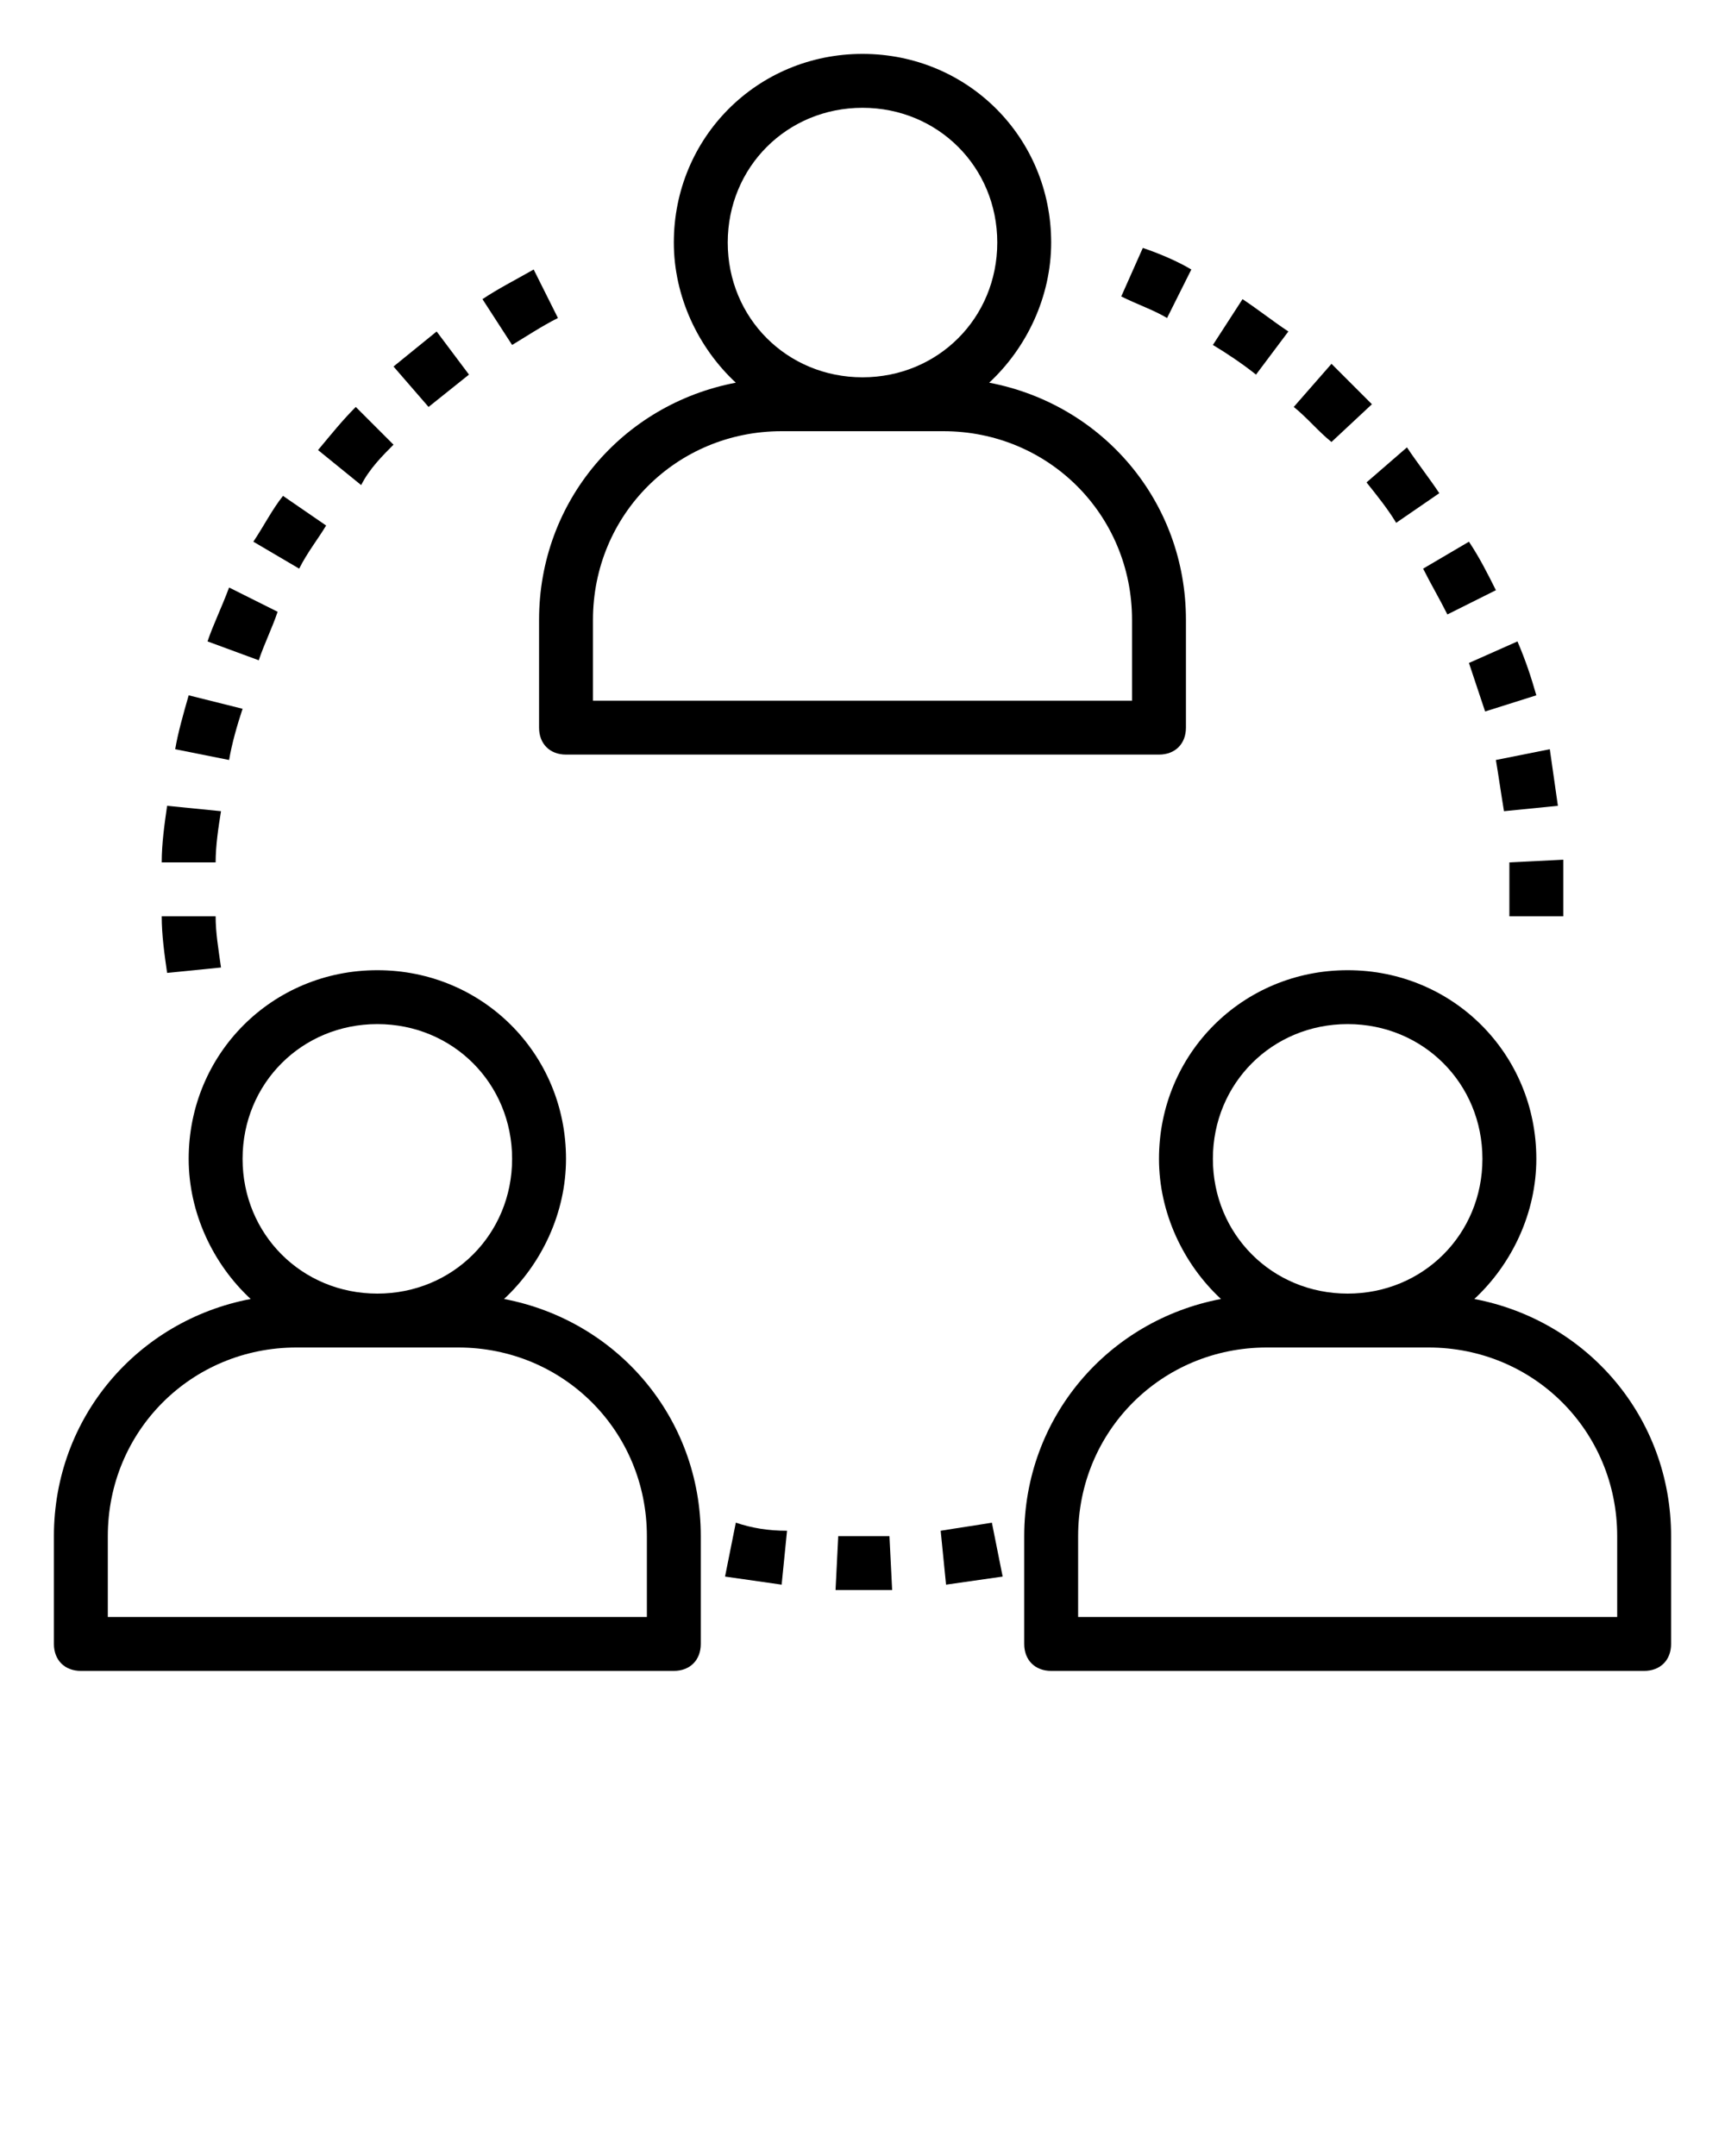 <?xml version="1.0" encoding="utf-8"?>
<!-- Generator: Adobe Illustrator 21.0.2, SVG Export Plug-In . SVG Version: 6.00 Build 0)  -->
<svg version="1.1" id="Layer_1" xmlns="http://www.w3.org/2000/svg" xmlns:xlink="http://www.w3.org/1999/xlink" x="0px" y="0px"
	 viewBox="0 0 64 80" style="enable-background:new 0 0 64 80;" xml:space="preserve">
<path d="M20,23v4c0,0.6,0.4,1,1,1h22c0.6,0,1-0.4,1-1v-4c0-4.4-3.1-8-7.3-8.8C38.1,12.9,39,11,39,9c0-3.9-3.1-7-7-7s-7,3.1-7,7
	c0,2,0.9,3.9,2.3,5.2C23.1,15,20,18.6,20,23z M27,9c0-2.8,2.2-5,5-5s5,2.2,5,5s-2.2,5-5,5S27,11.8,27,9z M29,16h6c3.9,0,7,3.1,7,7v3
	H22v-3C22,19.1,25.1,16,29,16z"/>
<path d="M3,62h22c0.6,0,1-0.4,1-1v-4c0-4.4-3.1-8-7.3-8.8C20.1,46.9,21,45,21,43c0-3.9-3.1-7-7-7s-7,3.1-7,7c0,2,0.9,3.9,2.3,5.2
	C5.1,49,2,52.6,2,57v4C2,61.6,2.4,62,3,62z M9,43c0-2.8,2.2-5,5-5s5,2.2,5,5s-2.2,5-5,5S9,45.8,9,43z M4,57c0-3.9,3.1-7,7-7h6
	c3.9,0,7,3.1,7,7v3H4V57z"/>
<path d="M54.7,48.2C56.1,46.9,57,45,57,43c0-3.9-3.1-7-7-7s-7,3.1-7,7c0,2,0.9,3.9,2.3,5.2C41.1,49,38,52.6,38,57v4c0,0.6,0.4,1,1,1
	h22c0.6,0,1-0.4,1-1v-4C62,52.6,58.9,49,54.7,48.2z M45,43c0-2.8,2.2-5,5-5s5,2.2,5,5s-2.2,5-5,5S45,45.8,45,43z M60,60H40v-3
	c0-3.9,3.1-7,7-7h6c3.9,0,7,3.1,7,7V60z"/>
<path d="M6,34c0,0.7,0.1,1.4,0.2,2.1l2-0.2C8.1,35.2,8,34.6,8,34L6,34z"/>
<path d="M6,32L8,32c0-0.6,0.1-1.3,0.2-1.9l-2-0.2C6.1,30.6,6,31.3,6,32z"/>
<path d="M16.2,12.3c-0.5,0.4-1.1,0.9-1.6,1.3l1.3,1.5c0.5-0.4,1-0.8,1.5-1.2L16.2,12.3z"/>
<path d="M7.7,23.8l1.9,0.7c0.2-0.6,0.5-1.2,0.7-1.8l-1.8-0.9C8.2,22.6,7.9,23.2,7.7,23.8z"/>
<path d="M6.5,27.8l2,0.4c0.1-0.6,0.3-1.3,0.5-1.9L7,25.8C6.8,26.5,6.6,27.2,6.5,27.8z"/>
<path d="M14.6,16.5l-1.4-1.4c-0.5,0.5-0.9,1-1.4,1.6l1.6,1.3C13.7,17.4,14.2,16.9,14.6,16.5z"/>
<path d="M17.9,11.1l1.1,1.7c0.5-0.3,1.1-0.7,1.7-1l-0.9-1.8C19.1,10.4,18.5,10.7,17.9,11.1z"/>
<path d="M9.4,20.1l1.7,1c0.3-0.6,0.7-1.1,1-1.6l-1.6-1.1C10.1,18.9,9.8,19.5,9.4,20.1z"/>
<path d="M27.3,56.5l-0.4,2c0.7,0.1,1.4,0.2,2.1,0.3l0.2-2C28.5,56.8,27.9,56.7,27.3,56.5z"/>
<path d="M36.8,56.5c-0.6,0.1-1.3,0.2-1.9,0.3l0.2,2c0.7-0.1,1.4-0.2,2.1-0.3L36.8,56.5z"/>
<path d="M33.1,59L33,57c-0.6,0-1.3,0-1.9,0L31,59c0.3,0,0.7,0,1,0C32.4,59,32.7,59,33.1,59z"/>
<path d="M48,15.1c0.5,0.4,0.9,0.9,1.4,1.3l1.5-1.4c-0.5-0.5-1-1-1.5-1.5L48,15.1z"/>
<path d="M50.7,17.9c0.4,0.5,0.8,1,1.1,1.5l1.6-1.1c-0.4-0.6-0.8-1.1-1.2-1.7L50.7,17.9z"/>
<path d="M58,34c0-0.3,0-0.7,0-1.1c0-0.3,0-0.7,0-1L56,32c0,0.3,0,0.6,0,1c0,0.3,0,0.6,0,1L58,34z"/>
<path d="M52.8,21.1c0.3,0.6,0.6,1.1,0.9,1.7l1.8-0.9c-0.3-0.6-0.6-1.2-1-1.8L52.8,21.1z"/>
<path d="M54.5,24.6c0.2,0.6,0.4,1.2,0.6,1.8l1.9-0.6c-0.2-0.7-0.4-1.3-0.7-2L54.5,24.6z"/>
<path d="M55.5,28.2c0.1,0.6,0.2,1.3,0.3,1.9l2-0.2c-0.1-0.7-0.2-1.4-0.3-2.1L55.5,28.2z"/>
<path d="M47.8,12.3c-0.6-0.4-1.1-0.8-1.7-1.2L45,12.8c0.5,0.3,1.1,0.7,1.6,1.1L47.8,12.3z"/>
<path d="M42.4,9.2L41.6,11c0.6,0.3,1.2,0.5,1.7,0.8l0.9-1.8C43.7,9.7,43,9.4,42.4,9.2z"/>
</svg>
